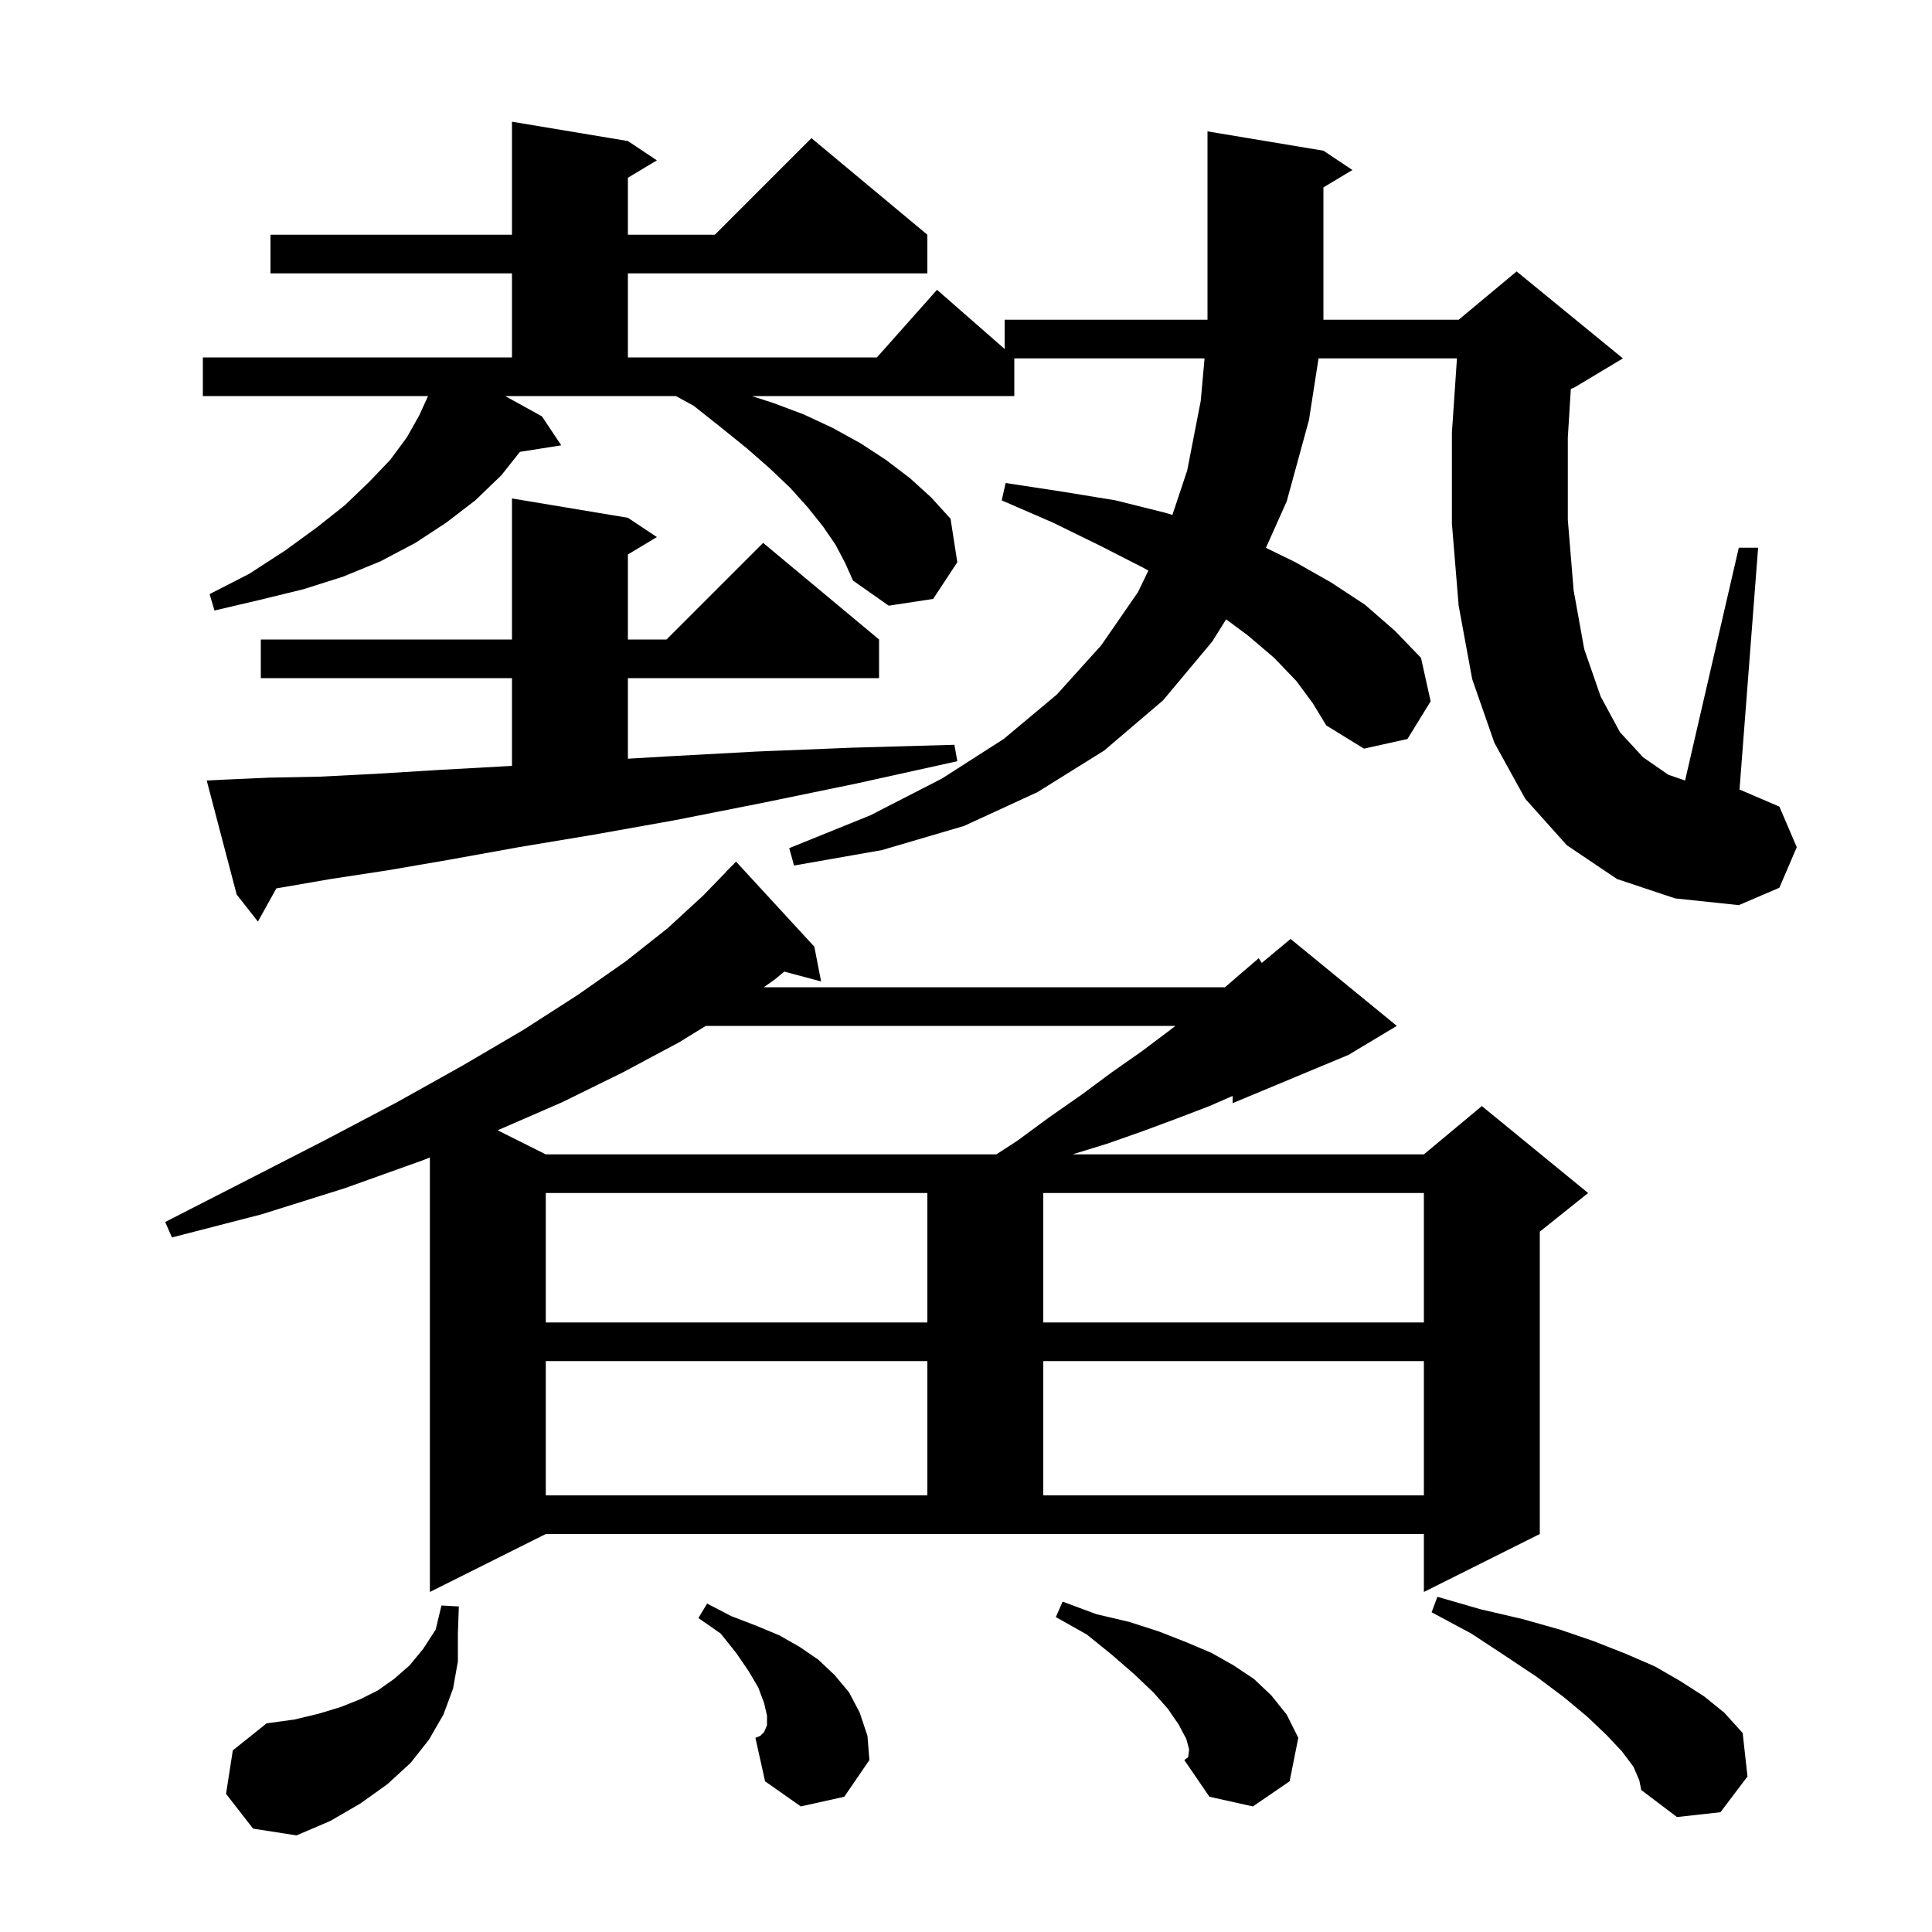 <svg xmlns="http://www.w3.org/2000/svg" xmlns:xlink="http://www.w3.org/1999/xlink" version="1.1" baseProfile="full" viewBox="0 0 200 200" width="200" height="200"><g fill="currentColor"><path d="M 23.4 185.7 L 24.1 181.2 L 27.6 178.4 L 30.5 178.0 L 33.0 177.4 L 35.3 176.7 L 37.3 175.9 L 39.1 175.0 L 40.8 173.8 L 42.4 172.4 L 43.8 170.7 L 45.1 168.7 L 45.7 166.2 L 47.5 166.3 L 47.4 169.1 L 47.4 172.0 L 46.9 174.8 L 45.9 177.5 L 44.4 180.1 L 42.5 182.5 L 40.1 184.7 L 37.3 186.7 L 34.2 188.5 L 30.7 190.0 L 26.2 189.3 Z M 169.1 182.9 L 167.9 181.3 L 166.3 179.6 L 164.3 177.7 L 161.9 175.7 L 159.1 173.6 L 155.8 171.4 L 152.3 169.1 L 148.2 166.9 L 148.8 165.3 L 153.3 166.6 L 157.6 167.6 L 161.5 168.7 L 165.0 169.9 L 168.3 171.2 L 171.3 172.5 L 173.9 174.0 L 176.4 175.6 L 178.5 177.3 L 180.4 179.4 L 180.9 183.9 L 178.1 187.6 L 173.6 188.1 L 169.9 185.3 L 169.7 184.3 Z M 123.1 181.1 L 122.8 180.0 L 122.0 178.5 L 120.9 176.9 L 119.4 175.2 L 117.4 173.3 L 115.1 171.3 L 112.5 169.2 L 109.3 167.4 L 110.0 165.8 L 113.5 167.1 L 116.9 167.9 L 120.0 168.9 L 122.8 170.0 L 125.4 171.1 L 127.7 172.4 L 129.8 173.8 L 131.6 175.5 L 133.2 177.5 L 134.4 179.9 L 133.5 184.4 L 129.7 187.0 L 125.2 186.0 L 122.6 182.2 L 123.0 181.9 Z M 82.9 187.0 L 79.2 184.4 L 78.2 179.9 L 78.7 179.7 L 79.1 179.3 L 79.4 178.6 L 79.4 177.6 L 79.1 176.3 L 78.5 174.7 L 77.5 173.0 L 76.2 171.1 L 74.6 169.1 L 72.3 167.5 L 73.2 166.0 L 75.7 167.3 L 78.3 168.3 L 80.7 169.3 L 82.8 170.5 L 84.7 171.8 L 86.4 173.4 L 87.9 175.2 L 89.0 177.3 L 89.8 179.7 L 90.0 182.2 L 87.4 186.0 Z M 44.5 164.8 L 44.5 119.82 L 43.8 120.1 L 35.7 123.0 L 27.1 125.7 L 17.8 128.1 L 17.1 126.5 L 25.7 122.1 L 33.7 118.0 L 41.1 114.1 L 47.9 110.3 L 54.2 106.6 L 59.8 103.0 L 64.8 99.5 L 69.1 96.1 L 72.8 92.7 L 75.212 90.21 L 75.2 90.2 L 76.2 89.2 L 84.3 98.0 L 85.0 101.6 L 81.19 100.579 L 80.2 101.4 L 79.061 102.2 L 126.811 102.2 L 128.2 101.0 L 130.3 99.2 L 130.622 99.681 L 133.6 97.2 L 144.6 106.2 L 139.6 109.2 L 127.6 114.2 L 127.6 113.45 L 125.2 114.5 L 121.8 115.8 L 118.3 117.1 L 114.6 118.4 L 111.025 119.5 L 147.4 119.5 L 153.4 114.5 L 164.4 123.5 L 159.4 127.5 L 159.4 158.8 L 147.4 164.8 L 147.4 158.8 L 56.5 158.8 Z M 56.5 140.9 L 56.5 154.8 L 96.0 154.8 L 96.0 140.9 Z M 108.0 140.9 L 108.0 154.8 L 147.4 154.8 L 147.4 140.9 Z M 56.5 123.5 L 56.5 136.9 L 96.0 136.9 L 96.0 123.5 Z M 108.0 123.5 L 108.0 136.9 L 147.4 136.9 L 147.4 123.5 Z M 73.062 106.2 L 70.3 107.9 L 64.5 111.0 L 58.2 114.1 L 51.514 117.007 L 56.5 119.5 L 103.142 119.5 L 105.3 118.1 L 108.7 115.6 L 112.0 113.3 L 115.1 111.0 L 118.1 108.9 L 120.9 106.8 L 121.68 106.2 Z M 23.4 80.7 L 27.9 80.5 L 33.1 80.4 L 39.0 80.1 L 45.5 79.7 L 52.7 79.3 L 53.0 79.281 L 53.0 70.2 L 27.0 70.2 L 27.0 66.2 L 53.0 66.2 L 53.0 51.6 L 65.0 53.6 L 68.0 55.6 L 65.0 57.4 L 65.0 66.2 L 69.0 66.2 L 79.0 56.2 L 91.0 66.2 L 91.0 70.2 L 65.0 70.2 L 65.0 78.541 L 69.1 78.3 L 78.3 77.8 L 88.2 77.4 L 98.8 77.1 L 99.1 78.8 L 88.7 81.1 L 79.0 83.1 L 69.9 84.9 L 61.5 86.4 L 53.7 87.7 L 46.5 89.0 L 40.1 90.1 L 34.2 91.0 L 29.0 91.9 L 28.611 91.961 L 26.7 95.4 L 24.5 92.6 L 21.4 80.8 Z M 167.4 91.0 L 162.2 87.5 L 157.9 82.7 L 154.7 76.9 L 152.4 70.3 L 151.0 62.7 L 150.3 54.2 L 150.3 44.8 L 150.823 37.1 L 136.496 37.1 L 135.5 43.5 L 133.2 51.9 L 131.048 56.711 L 134.1 58.2 L 137.8 60.3 L 141.3 62.6 L 144.4 65.3 L 147.1 68.1 L 148.1 72.6 L 145.7 76.5 L 141.2 77.5 L 137.3 75.1 L 135.9 72.8 L 134.2 70.5 L 131.9 68.1 L 129.2 65.8 L 126.926 64.112 L 125.5 66.4 L 120.4 72.5 L 114.3 77.7 L 107.4 82.0 L 99.8 85.5 L 91.3 88.0 L 82.2 89.6 L 81.7 87.8 L 90.1 84.4 L 97.5 80.6 L 103.9 76.5 L 109.4 71.9 L 114.0 66.8 L 117.8 61.3 L 118.879 59.068 L 118.4 58.8 L 113.9 56.5 L 109.0 54.1 L 103.7 51.8 L 104.1 50.0 L 110.0 50.9 L 115.5 51.8 L 120.7 53.1 L 121.364 53.308 L 122.9 48.7 L 124.3 41.5 L 124.695 37.1 L 105.0 37.1 L 105.0 41.0 L 77.836 41.0 L 80.0 41.7 L 83.2 42.9 L 86.2 44.3 L 89.1 45.9 L 91.7 47.6 L 94.2 49.5 L 96.4 51.5 L 98.4 53.7 L 99.1 58.2 L 96.6 62.0 L 92.0 62.7 L 88.3 60.1 L 87.5 58.3 L 86.5 56.4 L 85.2 54.5 L 83.6 52.5 L 81.8 50.5 L 79.7 48.5 L 77.3 46.4 L 74.7 44.3 L 71.8 42.0 L 69.967 41.0 L 52.298 41.0 L 56.1 43.1 L 58.1 46.1 L 53.823 46.775 L 51.9 49.2 L 49.2 51.8 L 46.2 54.1 L 43.0 56.2 L 39.4 58.1 L 35.5 59.7 L 31.4 61.0 L 26.9 62.1 L 22.2 63.2 L 21.7 61.5 L 25.8 59.4 L 29.5 57.0 L 32.8 54.6 L 35.7 52.3 L 38.2 49.9 L 40.4 47.6 L 42.1 45.3 L 43.4 43.0 L 44.309 41.0 L 21.0 41.0 L 21.0 37.0 L 53.0 37.0 L 53.0 28.3 L 28.0 28.3 L 28.0 24.3 L 53.0 24.3 L 53.0 12.6 L 65.0 14.6 L 68.0 16.6 L 65.0 18.4 L 65.0 24.3 L 74.0 24.3 L 84.0 14.3 L 96.0 24.3 L 96.0 28.3 L 65.0 28.3 L 65.0 37.0 L 90.778 37.0 L 97.0 30.0 L 104.0 36.125 L 104.0 33.1 L 125.0 33.1 L 125.0 13.6 L 137.0 15.6 L 140.0 17.6 L 137.0 19.4 L 137.0 33.1 L 151.0 33.1 L 157.0 28.1 L 168.0 37.1 L 163.0 40.1 L 162.612 40.262 L 162.3 45.3 L 162.3 53.8 L 162.9 61.1 L 164.0 67.2 L 165.7 72.1 L 167.7 75.8 L 170.1 78.4 L 172.7 80.2 L 174.439 80.798 L 180.0 56.7 L 182.0 56.7 L 180.074 81.732 L 184.2 83.5 L 186.0 87.7 L 184.2 91.9 L 180.0 93.7 L 173.4 93.0 Z "/></g></svg>